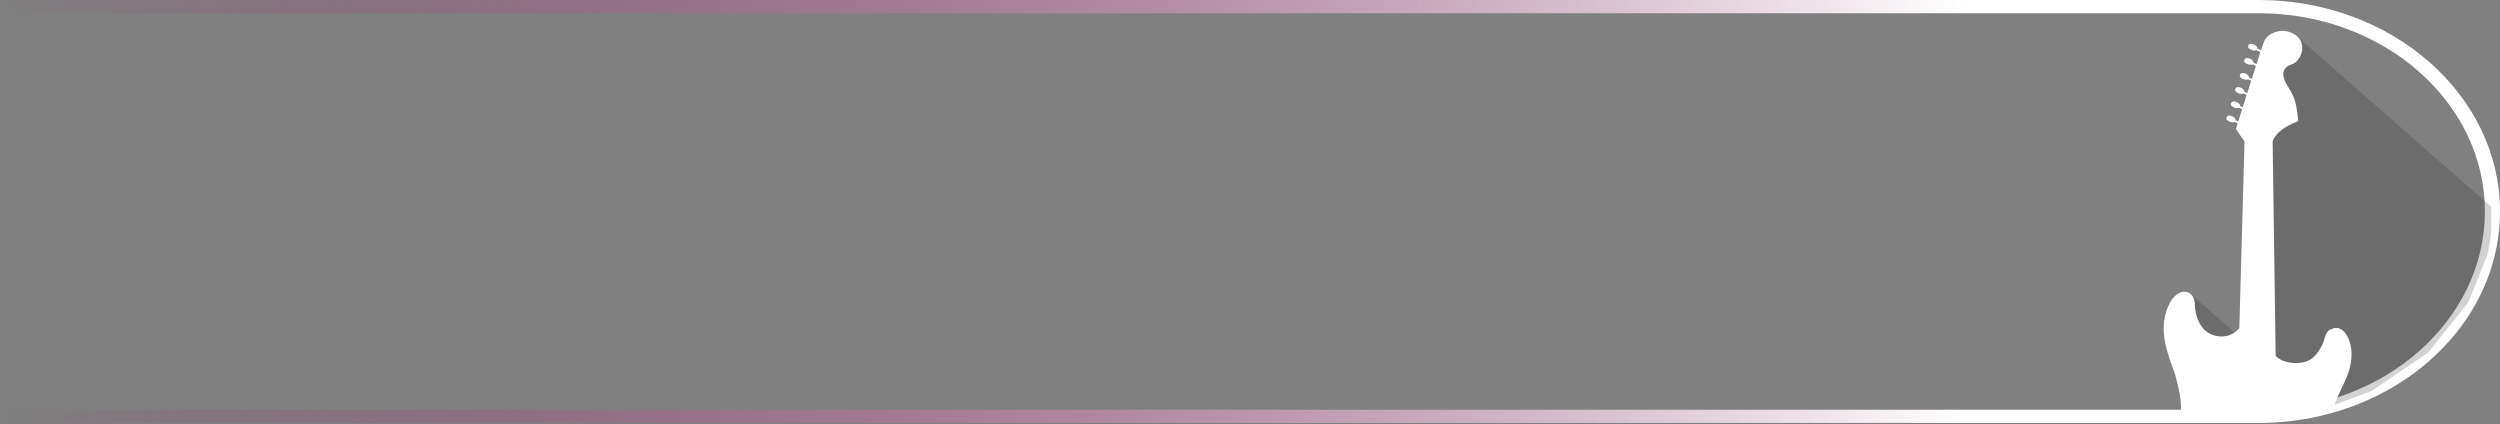 <!-- Generator: Adobe Illustrator 19.1.0, SVG Export Plug-In  -->
<svg version="1.1"
	 xmlns="http://www.w3.org/2000/svg" xmlns:xlink="http://www.w3.org/1999/xlink" xmlns:a="http://ns.adobe.com/AdobeSVGViewerExtensions/3.0/"
	 x="0px" y="0px" width="369.599px" height="62.734px" viewBox="0 0 369.599 62.734"
	 style="enable-background:new 0 0 369.599 62.734;" xml:space="preserve">
<rect x="0" y="0" width="369.599" height="62.734" fill="#808080" stroke="none"/>
<style type="text/css">
	.st0{fill:url(#SVGID_3_);}
	.st1{clip-path:url(#SVGID_4_);}
	.st2{opacity:0.2;fill:#221F1F;}
	.st3{fill:#FFFFFF;}
	.st4{fill-rule:evenodd;clip-rule:evenodd;fill:none;}
	.st5{fill:url(#SVGID_6_);}
	.st6{clip-path:url(#SVGID_8_);}
</style>
<defs>
</defs>
<linearGradient id="SVGID_3_" gradientUnits="userSpaceOnUse" x1="0" y1="31.265" x2="369.599" y2="31.265">
	<stop  offset="0" style="stop-color:#9E0060;stop-opacity:0"/>
	<stop  offset="0.786" style="stop-color:#FFFFFF"/>
</linearGradient>
<path class="st0" d="M333.948,0H0v1.957h333.948c18.428,0,33.419,13.147,33.419,29.307c0,16.16-14.991,29.307-33.419,29.307H0v1.957
	h333.948c3.014,0,5.94-0.333,8.738-0.953c0.184-0.057,0.377-0.104,0.581-0.138c15.152-3.603,26.332-15.762,26.332-30.174
	C369.599,14.025,353.606,0,333.948,0z"/>
<g>
	<defs>
		<path id="SVGID_1_" d="M90.46,0.979h243.488c19.073,0,34.535,13.559,34.535,30.286S353.021,61.55,333.948,61.55H90.46"/>
	</defs>
	<clipPath id="SVGID_4_">
		<use xlink:href="#SVGID_1_"  style="overflow:visible;"/>
	</clipPath>
	<g class="st1">
		<polygon class="st2" points="323.792,43.41 331.638,50.291 333.948,21.846 338.104,6.344 339.313,5.14 368.289,30.55 
			368.289,36.31 364.91,44.69 359.017,52.094 350.582,57.811 344.288,60.169 326.623,60.343 322.432,51.892 		"/>
		<g>
			<path class="st3" d="M345.138,48.505c-1.664,0.392-1.152,1.346-1.985,2.805c-0.831,1.46-1.664,2.359-3.775,2.359
				c-2.113,0-2.945-1.068-2.945-1.068l-0.448-31.744c0.832-2.078,3.713-2.807,3.777-2.976c-0.256-3.481-0.96-4.098-1.728-5.445
				c-0.769-1.347-0.641-2.47,0.768-2.919c1.408-0.449,2.432-3.087,0.512-4.379c-1.921-1.291-4.161-0.168-4.608,1.011
				c-0.072,0.188-0.227,0.646-0.436,1.282l-0.564-0.279c0,0,0.084-0.2-0.253-0.442c-0.336-0.242-0.745-0.295-0.913-0.169
				c-0.126,0.095-0.447,0.497,0.229,0.8c0.564,0.253,0.817,0.071,0.817,0.071l0.596,0.285c-0.17,0.516-0.368,1.126-0.583,1.792
				l-0.469-0.233c0,0,0.084-0.2-0.252-0.442c-0.337-0.242-0.744-0.295-0.912-0.169c-0.127,0.096-0.448,0.498,0.229,0.801
				c0.564,0.252,0.817,0.07,0.817,0.07l0.503,0.241c-0.196,0.607-0.405,1.255-0.616,1.915l-0.415-0.206c0,0,0.084-0.2-0.252-0.442
				c-0.336-0.242-0.745-0.295-0.913-0.168c-0.127,0.095-0.448,0.497,0.229,0.8c0.564,0.253,0.816,0.07,0.816,0.07l0.449,0.215
				c-0.194,0.609-0.392,1.226-0.583,1.828l-0.442-0.218c0,0,0.084-0.2-0.252-0.442c-0.335-0.242-0.744-0.295-0.912-0.168
				c-0.128,0.095-0.449,0.497,0.228,0.8c0.564,0.252,0.816,0.07,0.816,0.07l0.475,0.227c-0.203,0.641-0.402,1.261-0.584,1.835
				l-0.395-0.196c0,0,0.084-0.2-0.252-0.442c-0.336-0.243-0.745-0.295-0.912-0.169c-0.128,0.095-0.449,0.497,0.227,0.8
				c0.564,0.253,0.816,0.07,0.816,0.07l0.431,0.206c-0.225,0.706-0.423,1.331-0.578,1.819l-0.405-0.2c0,0,0.084-0.2-0.252-0.442
				c-0.336-0.243-0.745-0.295-0.912-0.169c-0.128,0.095-0.449,0.497,0.227,0.8c0.564,0.253,0.816,0.07,0.816,0.07l0.439,0.21
				c-0.165,0.52-0.262,0.828-0.262,0.828l1.28,1.853l-0.767,27.592c0,0-1.089,1.571-3.33,1.178c-2.239-0.393-3.2-2.582-3.263-4.827
				c-0.065-2.245-3.009-2.751-4.226,1.235c-1.216,3.986,0.96,7.691,1.473,9.824c0.511,2.133,0.896,3.537,0.64,5.67
				c-0.043,0.359-0.132,0.683-0.238,1c0.306-0.025,0.624-0.01,0.947,0.039h2.184c0.074,0,0.144,0.012,0.216,0.016
				c0.108-0.007,0.215-0.015,0.328-0.016c1.682-0.01,3.374-0.107,5.056-0.06c0.224,0.006,0.458,0.025,0.695,0.048
				c0.575-0.093,1.164-0.082,1.717,0.078c0.057,0.019,0.118,0.027,0.176,0.043c0.019,0.001,0.034,0.001,0.055,0.001
				c0.277-0.023,0.553-0.03,0.83-0.057c0.653-0.065,1.295-0.158,1.953-0.172c0.218-0.005,0.428,0.014,0.634,0.042
				c0.63-0.199,1.306-0.253,1.96-0.162c0.235-0.035,0.479-0.059,0.742-0.059c0.035,0,0.068,0.003,0.102,0.004
				c0.012-0.003,0.024-0.005,0.036-0.008c0.518-0.247,1.127-0.404,1.851-0.412c0.093-0.017,0.184-0.042,0.278-0.056
				c0.071-0.011,0.139-0.01,0.209-0.018c0.526-0.271,1.154-0.445,1.904-0.461c0.326-0.142,0.685-0.251,1.087-0.308
				c-0.116-1.647,0.745-2.708,1.857-5.32C348.723,51.536,346.803,48.112,345.138,48.505z"/>
			<g>
				<path class="st4" d="M368.483,31.265c0-16.726-15.462-30.286-34.535-30.286s-34.535,13.559-34.535,30.286
					c0,32.921,15.462,30.286,34.535,30.286S368.483,47.991,368.483,31.265z"/>
				<g>
					<defs>
						<path id="SVGID_2_" d="M368.483,31.265c0-16.726-15.462-30.286-34.535-30.286s-34.535,13.559-34.535,30.286
							c0,30.512,15.462,30.286,34.535,30.286S368.483,47.991,368.483,31.265z"/>
					</defs>
					<clipPath id="SVGID_5_">
						<use xlink:href="#SVGID_2_"  style="overflow:visible;"/>
					</clipPath>
				</g>
			</g>
		</g>
	</g>
</g>
</svg>